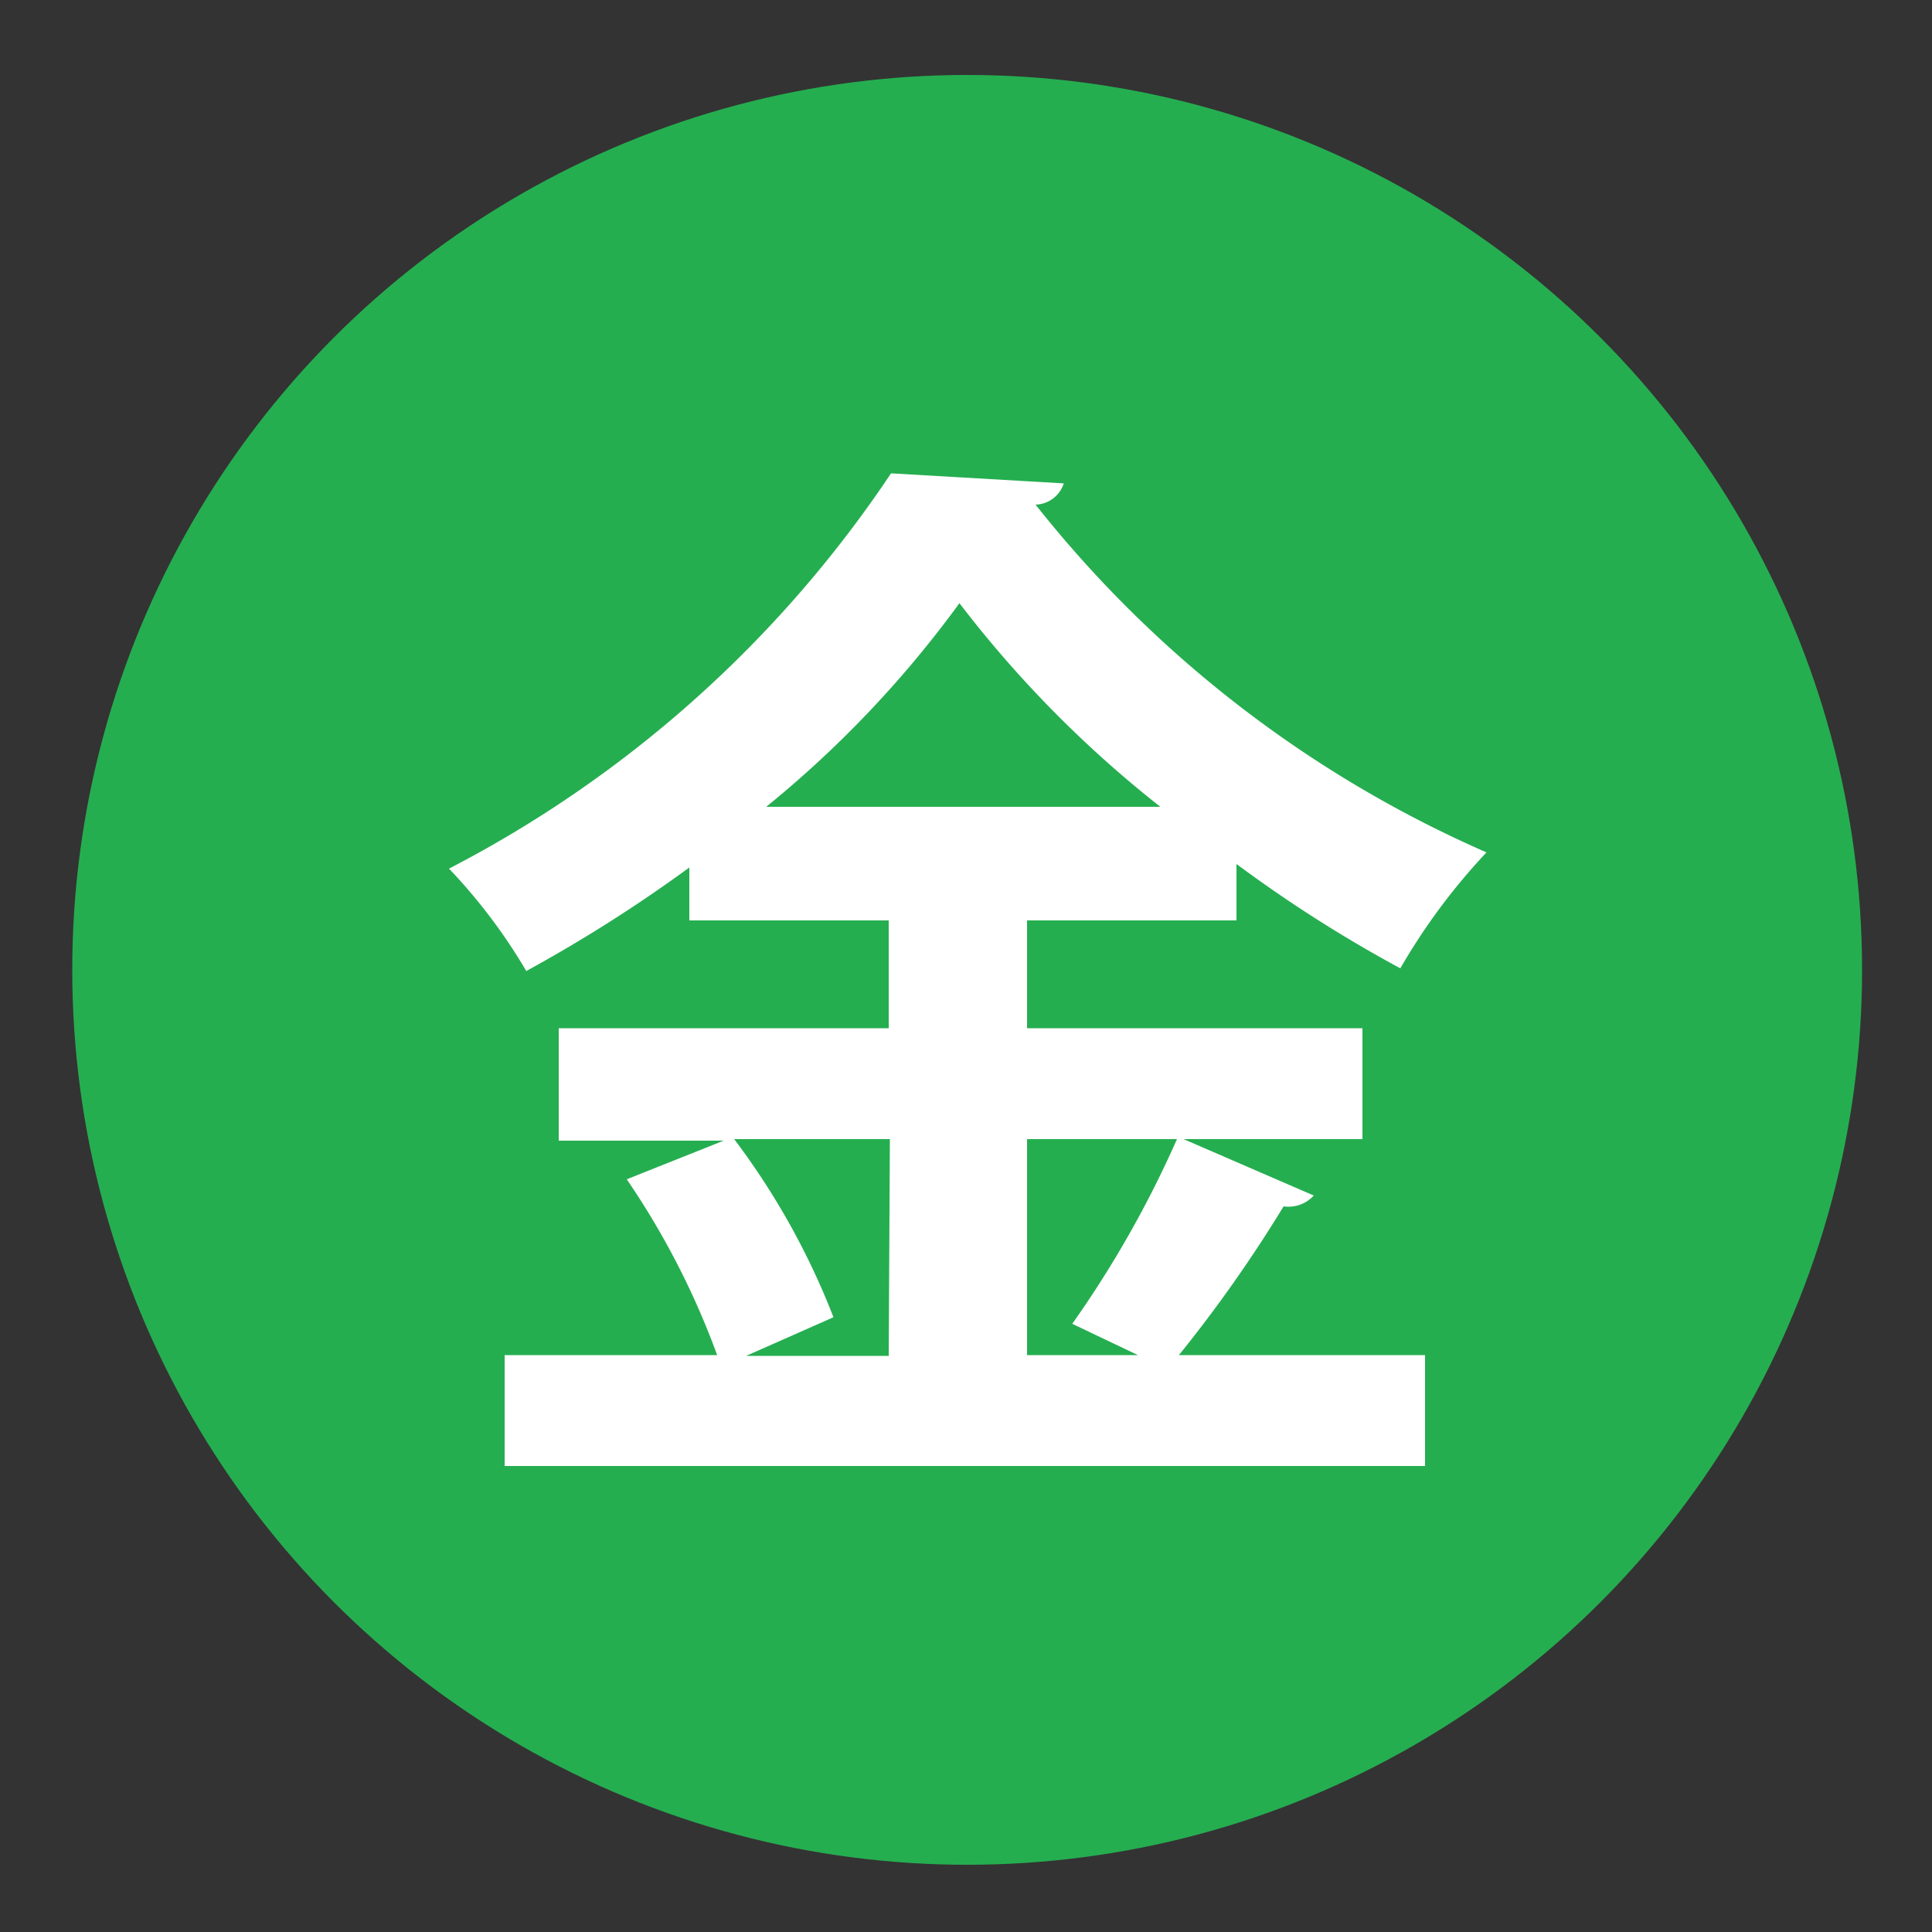 <svg xmlns="http://www.w3.org/2000/svg" viewBox="0 0 50 50"><rect x="0" y="0" width="50" height="50" fill="#333333" stroke="none"/><defs><style>.a{fill:#25ae50;}.b{fill:#fff;}</style></defs><circle class="a" cx="25.03" cy="25.1" r="23.16"/><path class="b" d="M30.63,29.48,34,30.94a.88.88,0,0,1-.78.28,35.74,35.74,0,0,1-2.71,3.85h6.37v2.87H13.06V35.07h5.5a20.54,20.54,0,0,0-2.34-4.55l2.51-1H14.46V26.61H23V23.82H17.84V22.45a38,38,0,0,1-4.22,2.68,14.4,14.4,0,0,0-2-2.65A30.74,30.74,0,0,0,23.06,12.25l4.47.26a.79.79,0,0,1-.73.55,30.43,30.43,0,0,0,11.67,9,16.2,16.2,0,0,0-2.23,3A35.12,35.12,0,0,1,32,22.36v1.46H26.58v2.79h8.68v2.87Zm-7.6,0H19a19.12,19.12,0,0,1,2.57,4.61l-2.26,1H23Zm7-8.6a29.54,29.54,0,0,1-5.2-5.27,28.06,28.06,0,0,1-5,5.27ZM27.75,34.26a27.5,27.5,0,0,0,2.71-4.78H26.58v5.59h2.87Z"/></svg>